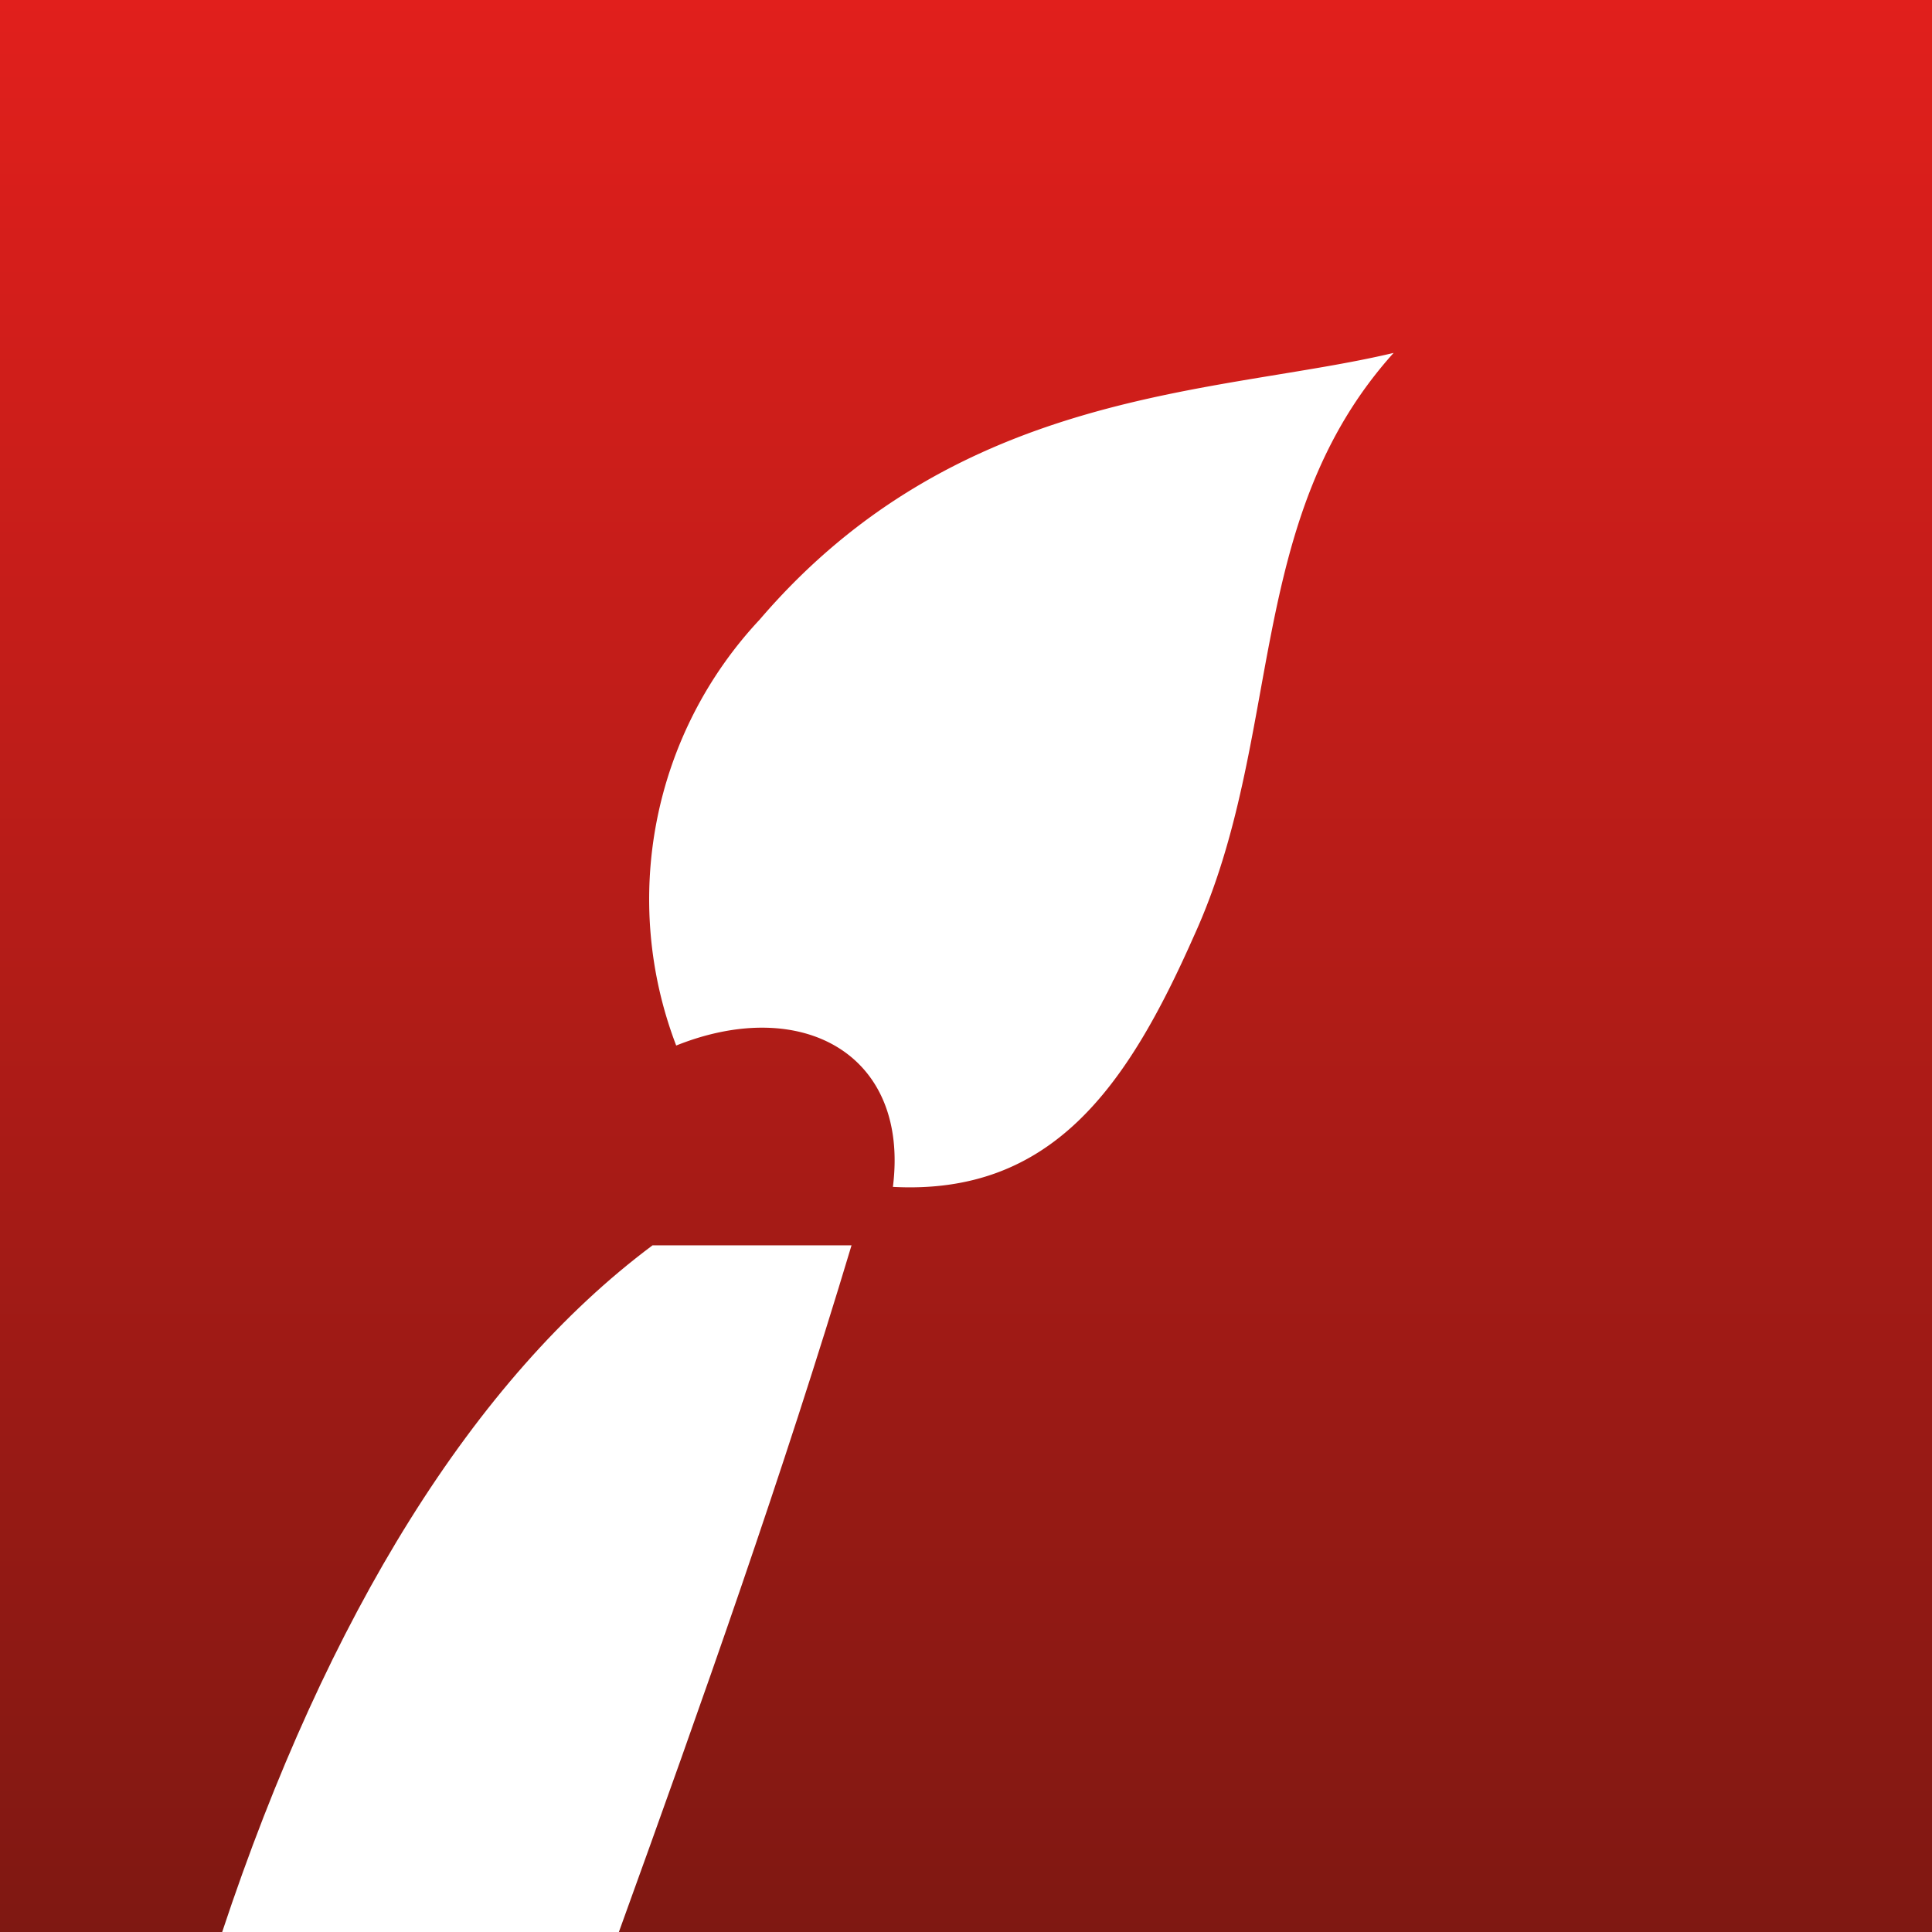<svg id="Layer_1" data-name="Layer 1" xmlns="http://www.w3.org/2000/svg" xmlns:xlink="http://www.w3.org/1999/xlink" viewBox="0 0 120 120"><rect x="0" y="0" width="120" height="120" fill="#333333" stroke="none"/><defs><style>.cls-1{fill:url(#linear-gradient);}.cls-2{fill:#fff;}</style><linearGradient id="linear-gradient" x1="60" y1="120" x2="60" gradientUnits="userSpaceOnUse"><stop offset="0" stop-color="#7f1812"/><stop offset="0.64" stop-color="#c11d19"/><stop offset="1" stop-color="#e11f1c"/></linearGradient></defs><rect class="cls-1" width="120" height="120"/><path class="cls-2" d="M86.56,21.92C75.7,24.51,59.59,24,47.18,38.49A25.41,25.41,0,0,0,42,64.94c7.79-3.12,14.5.51,13.46,8.78,9.87.52,14.54-6.19,18.7-15.59C79.8,45.76,77.21,32.31,86.56,21.92Z" transform="translate(0)"/><path class="cls-2" d="M38.44,120c5.22-14.43,10.19-28.46,14.45-42.65H40.53c-11.08,8.27-20.21,23-26.73,42.65Z" transform="translate(0)"/></svg>